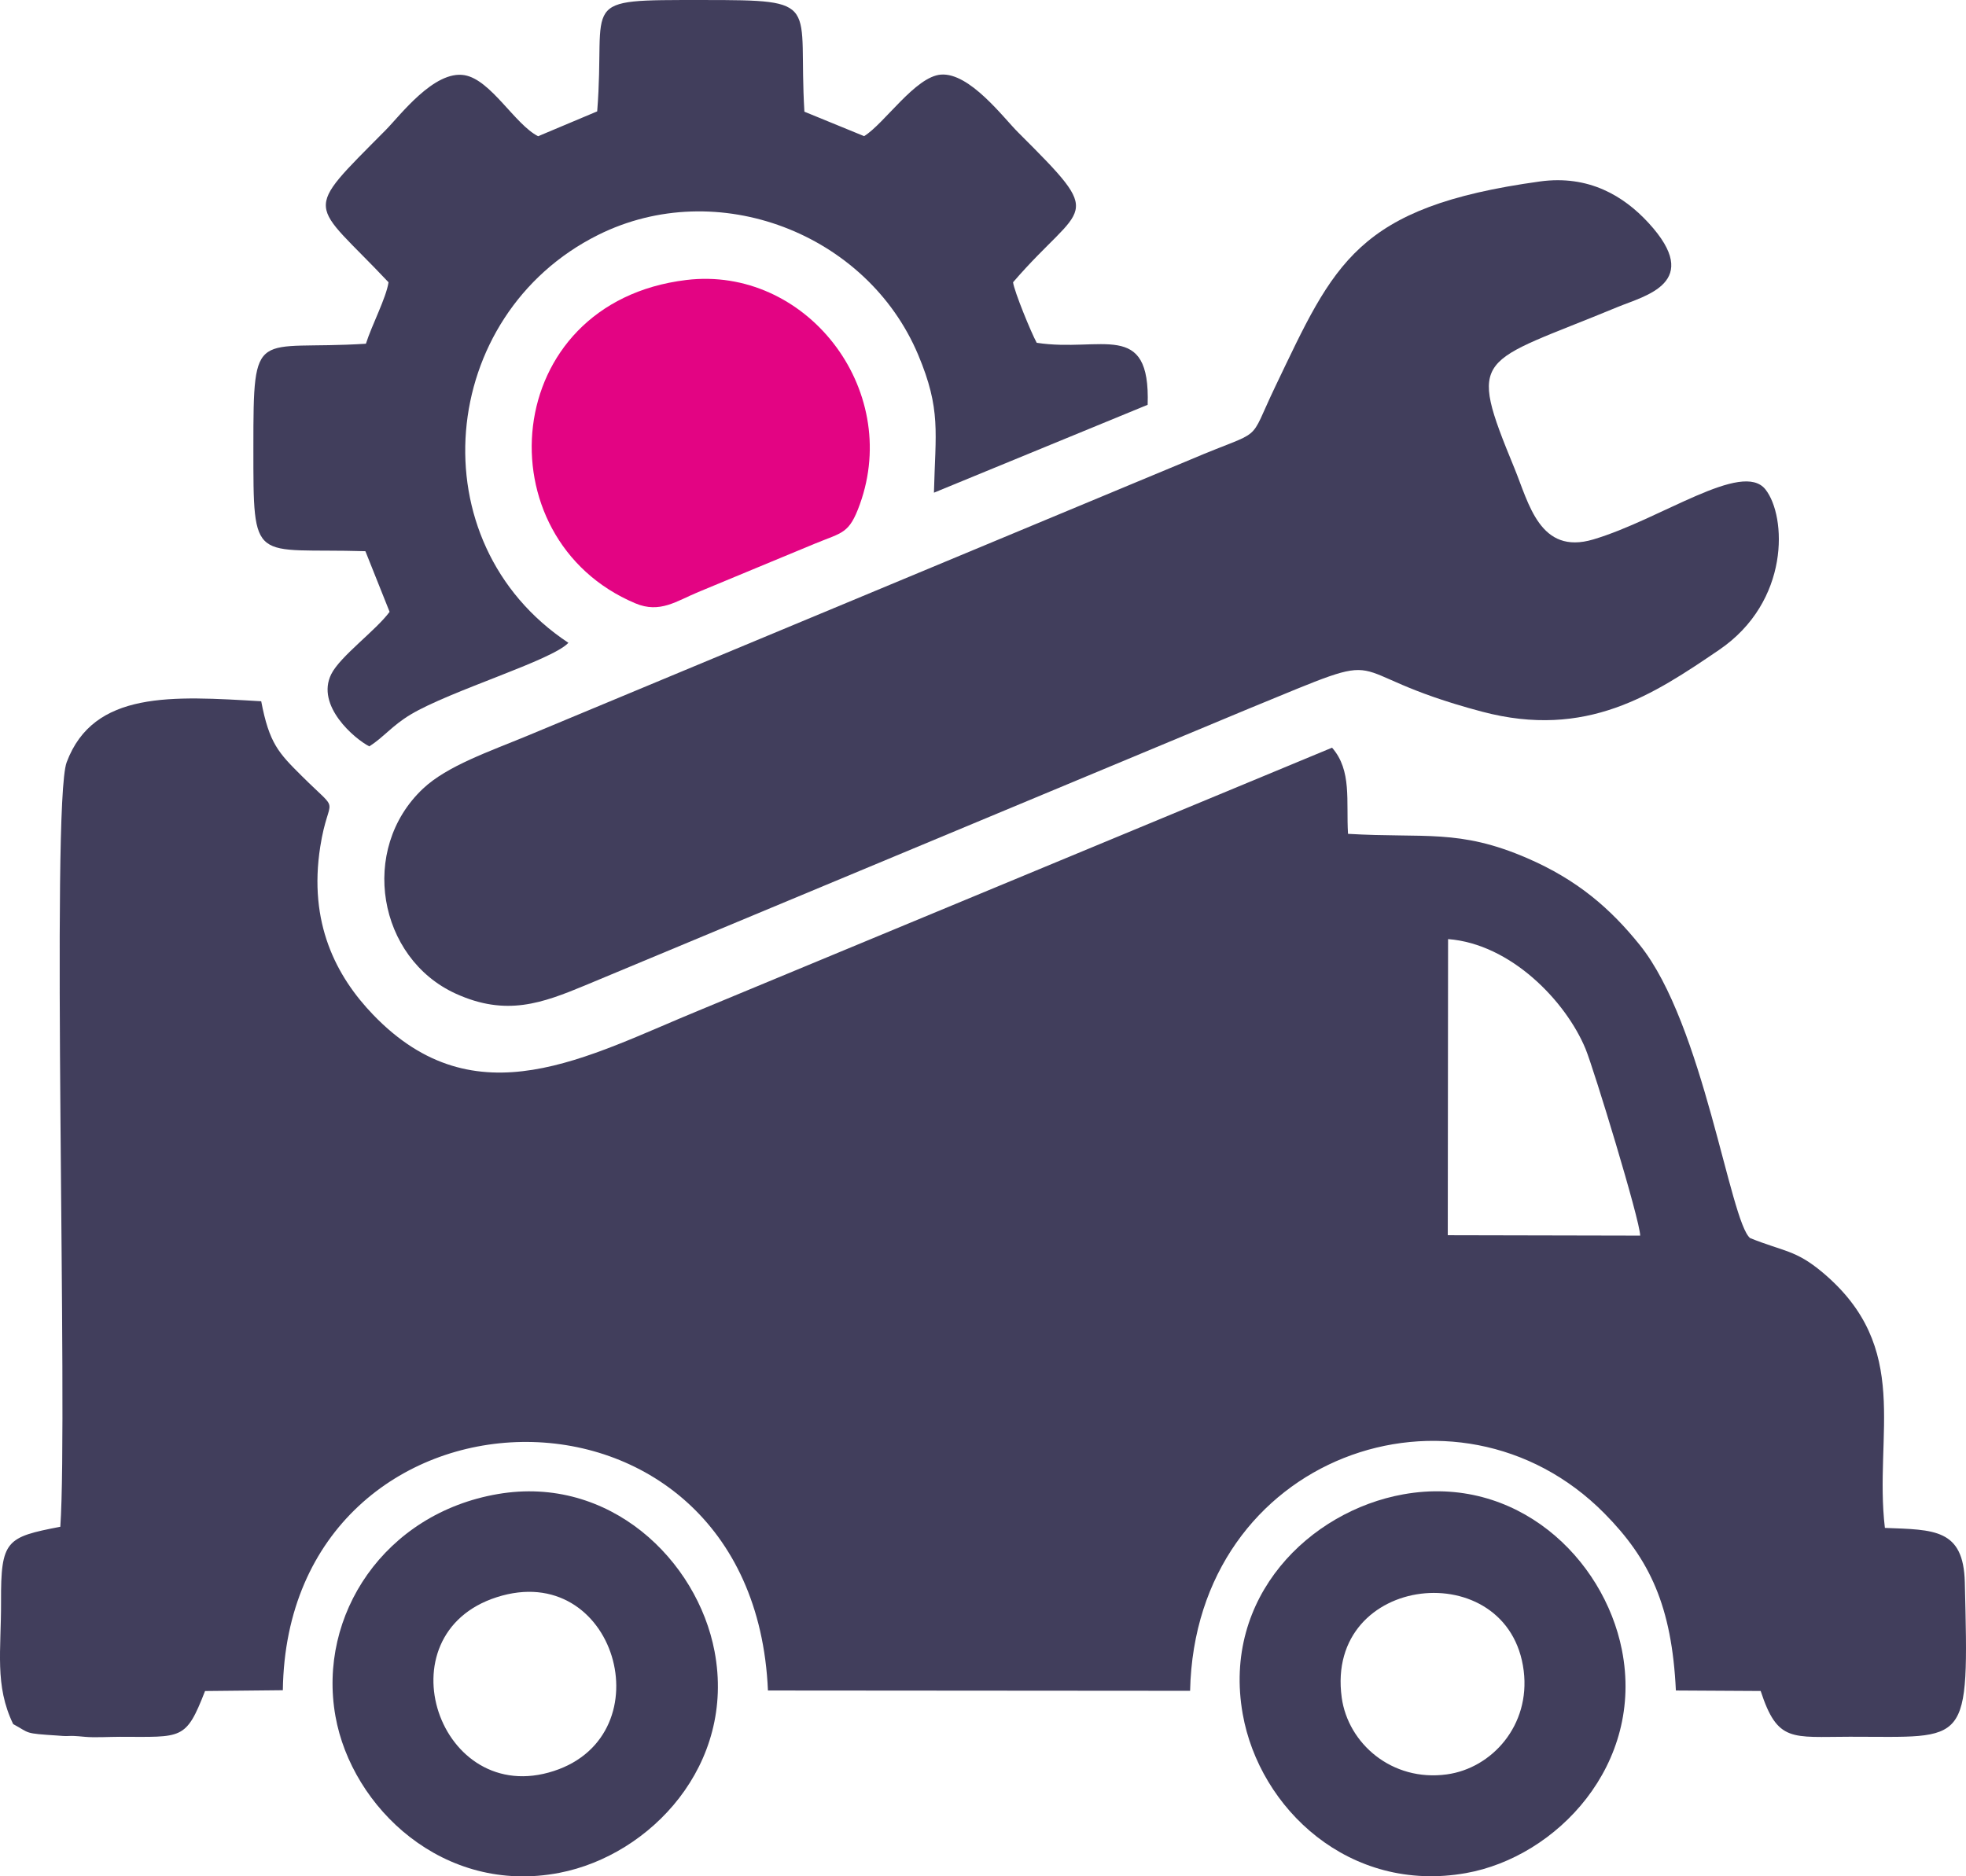 <?xml version="1.0" encoding="UTF-8"?> <!-- Creator: CorelDRAW 2021.5 --> <svg xmlns="http://www.w3.org/2000/svg" xmlns:xlink="http://www.w3.org/1999/xlink" xmlns:xodm="http://www.corel.com/coreldraw/odm/2003" xml:space="preserve" width="269.297mm" height="257.069mm" style="shape-rendering:geometricPrecision; text-rendering:geometricPrecision; image-rendering:optimizeQuality; fill-rule:evenodd; clip-rule:evenodd" viewBox="0 0 2142.88 2045.58"> <defs> <style type="text/css"> <![CDATA[ .fil1 {fill:#413E5C} .fil0 {fill:#413E5C} .fil2 {fill:#E30483} ]]> </style> </defs> <g id="Слой_x0020_1">  <g id="_1694456266880"> <path class="fil0" d="M1578.36 1023.78c68.48,5.23 128.41,67.8 149.87,119.74 8.86,21.43 59.39,186.98 59.53,203.53l-209.73 -0.45 0.33 -322.82zm-1512.61 640.66c-58.92,11.36 -64.91,14.53 -64.62,81.69 0.23,53.34 -7.21,91.15 13.24,133.43 18.97,10.2 10.76,10.08 48.8,12.53 16.95,1.49 6.81,-0.83 29.68,1.37 9.94,0.96 27.2,-0.05 37.94,-0.04 67.94,0.04 71.68,4.13 92.71,-49.91l84.79 -0.87c4.85,-352.3 512.86,-369.52 528.75,0.3l460.13 0.34c5.64,-256.65 291.01,-355.85 451.63,-193.39 49.5,50.07 73.46,101.14 77.87,193.05l92.42 0.53c18.43,56.28 33.64,49.96 97.22,49.88 129.81,-0.17 129.73,12.89 125.29,-168.32 -1.44,-58.55 -33.5,-57.28 -87.12,-59.35 -12.14,-102.67 30.25,-196.19 -67.98,-278.56 -29.44,-24.69 -42.1,-22.53 -78.89,-37.38 -21.88,-17.49 -50.89,-233.36 -120.29,-319.53 -31.97,-39.69 -67.71,-70.87 -122.71,-94.67 -74.27,-32.14 -111.71,-21.55 -195.31,-26.51 -2.14,-35.83 4.41,-69.02 -17.39,-93.93l-687.46 285.37c-125.05,51.2 -245.6,122.26 -357.67,5.83 -40.37,-41.94 -70.77,-100.15 -57.7,-183.33 9.37,-59.59 24.09,-33 -20.37,-77.24 -25.12,-24.99 -35.22,-35.34 -43.99,-81.23 -96.82,-5.71 -182.73,-11.86 -212.05,66.51 -17.36,46.4 1.64,711.69 -6.92,833.46z"></path> <path class="fil1" d="M1678.37 197.84c-200.57,27.66 -224.12,89.51 -288.35,223.55 -31.09,64.87 -9.93,44.46 -92.09,79.49l-722.89 301.15c-41.27,17.12 -87.54,32.82 -113.95,57.7 -70.15,66.1 -49.13,184.9 35.68,223.53 55.02,25.06 94.2,10.38 141.1,-9.07l723.06 -301.54c170.4,-69.94 85.85,-41.54 254.33,3.16 114.21,30.3 187.3,-18.88 258.4,-67.24 77.78,-52.9 73.65,-145.85 50.65,-174.99 -25.27,-32.02 -113.66,32.48 -187.66,54.5 -58.38,17.37 -70.23,-39.39 -85.97,-77.65 -52.18,-126.85 -39.76,-112.62 112.39,-175.7 29.74,-12.33 93.88,-26.39 33.71,-91.8 -26.91,-29.26 -65.1,-52.45 -118.4,-45.1z"></path> <path class="fil1" d="M650.91 121.42l-64.36 27.09c-25.32,-12.8 -51.44,-61.57 -80.18,-66.54 -33.1,-5.72 -70.38,44.07 -85.89,59.73 -92.79,93.65 -82.15,75.48 3.01,166.04 -2.59,17.14 -18.12,46.41 -24.66,66.98 -120.95,7.76 -122.65,-21.43 -122.65,112.82 0.01,130.46 -1.36,109.62 122.09,113.37l26.38 66.09c-15.07,20.46 -53.75,48.33 -63.55,67.86 -17.34,34.53 25.79,70.94 41.45,78.81 15.21,-9.64 25.05,-22.74 44.87,-34.62 43.61,-26.16 154.39,-59.12 172.12,-78.27 -165.93,-109.86 -142.5,-357.45 32.4,-444.66 129.92,-64.78 293.16,-1.76 348.83,130.66 25.13,59.77 18.8,84.46 17.19,150.34l232.94 -95.82c3.12,-93.53 -50.48,-56.8 -120.91,-67.59 -6.02,-10.88 -24.43,-55.79 -25.8,-65.97 76.43,-88.77 103.17,-66.05 5.38,-163.55 -15.83,-15.79 -52.65,-65.18 -83.92,-62.86 -27.92,2.06 -61.58,53.37 -83.79,67.1l-65.09 -26.66c-7.23,-119.8 21.11,-121.74 -110.5,-121.75 -139.64,-0.01 -105.51,-2.06 -115.36,121.41z"></path> <path class="fil0" d="M1462.44 1850.68c-18.65,-135.78 182.52,-156.45 198.36,-29.22 7.4,59.43 -34.57,106.17 -83.75,112.93 -60.07,8.25 -107.77,-33.89 -114.61,-83.71zm67.15 -221.6c-101.93,18.27 -197.72,111.62 -175.07,239.48 18.24,102.99 116.22,196.02 243.32,173.45 98.92,-17.57 194.78,-118.54 169.97,-243.39 -19.93,-100.28 -115.22,-191.59 -238.21,-169.54z"></path> <path class="fil0" d="M541.41 1741.24c129.38,-41.55 184.05,149.57 62.41,189.4 -125.26,41.01 -189.15,-148.7 -62.41,-189.4zm1.17 -112.46c-123.27,21.14 -196.63,131.74 -176.95,242.21 17.71,99.44 117.68,195.29 244.32,170.68 99.18,-19.28 192.29,-117.9 168.89,-241.41 -18.78,-99.1 -114.14,-192.42 -236.26,-171.48z"></path> <path class="fil2" d="M748.03 305.24c-204.2,24.67 -222.89,282.04 -55.5,352.51 26.81,11.29 44.91,-2.54 68.58,-12.32 44.2,-18.26 82.63,-34.41 127.08,-52.75 30.4,-12.54 37.35,-10.59 48.97,-42.76 45.79,-126.76 -59.5,-260.34 -189.14,-244.68z"></path> </g> </g> </svg> 